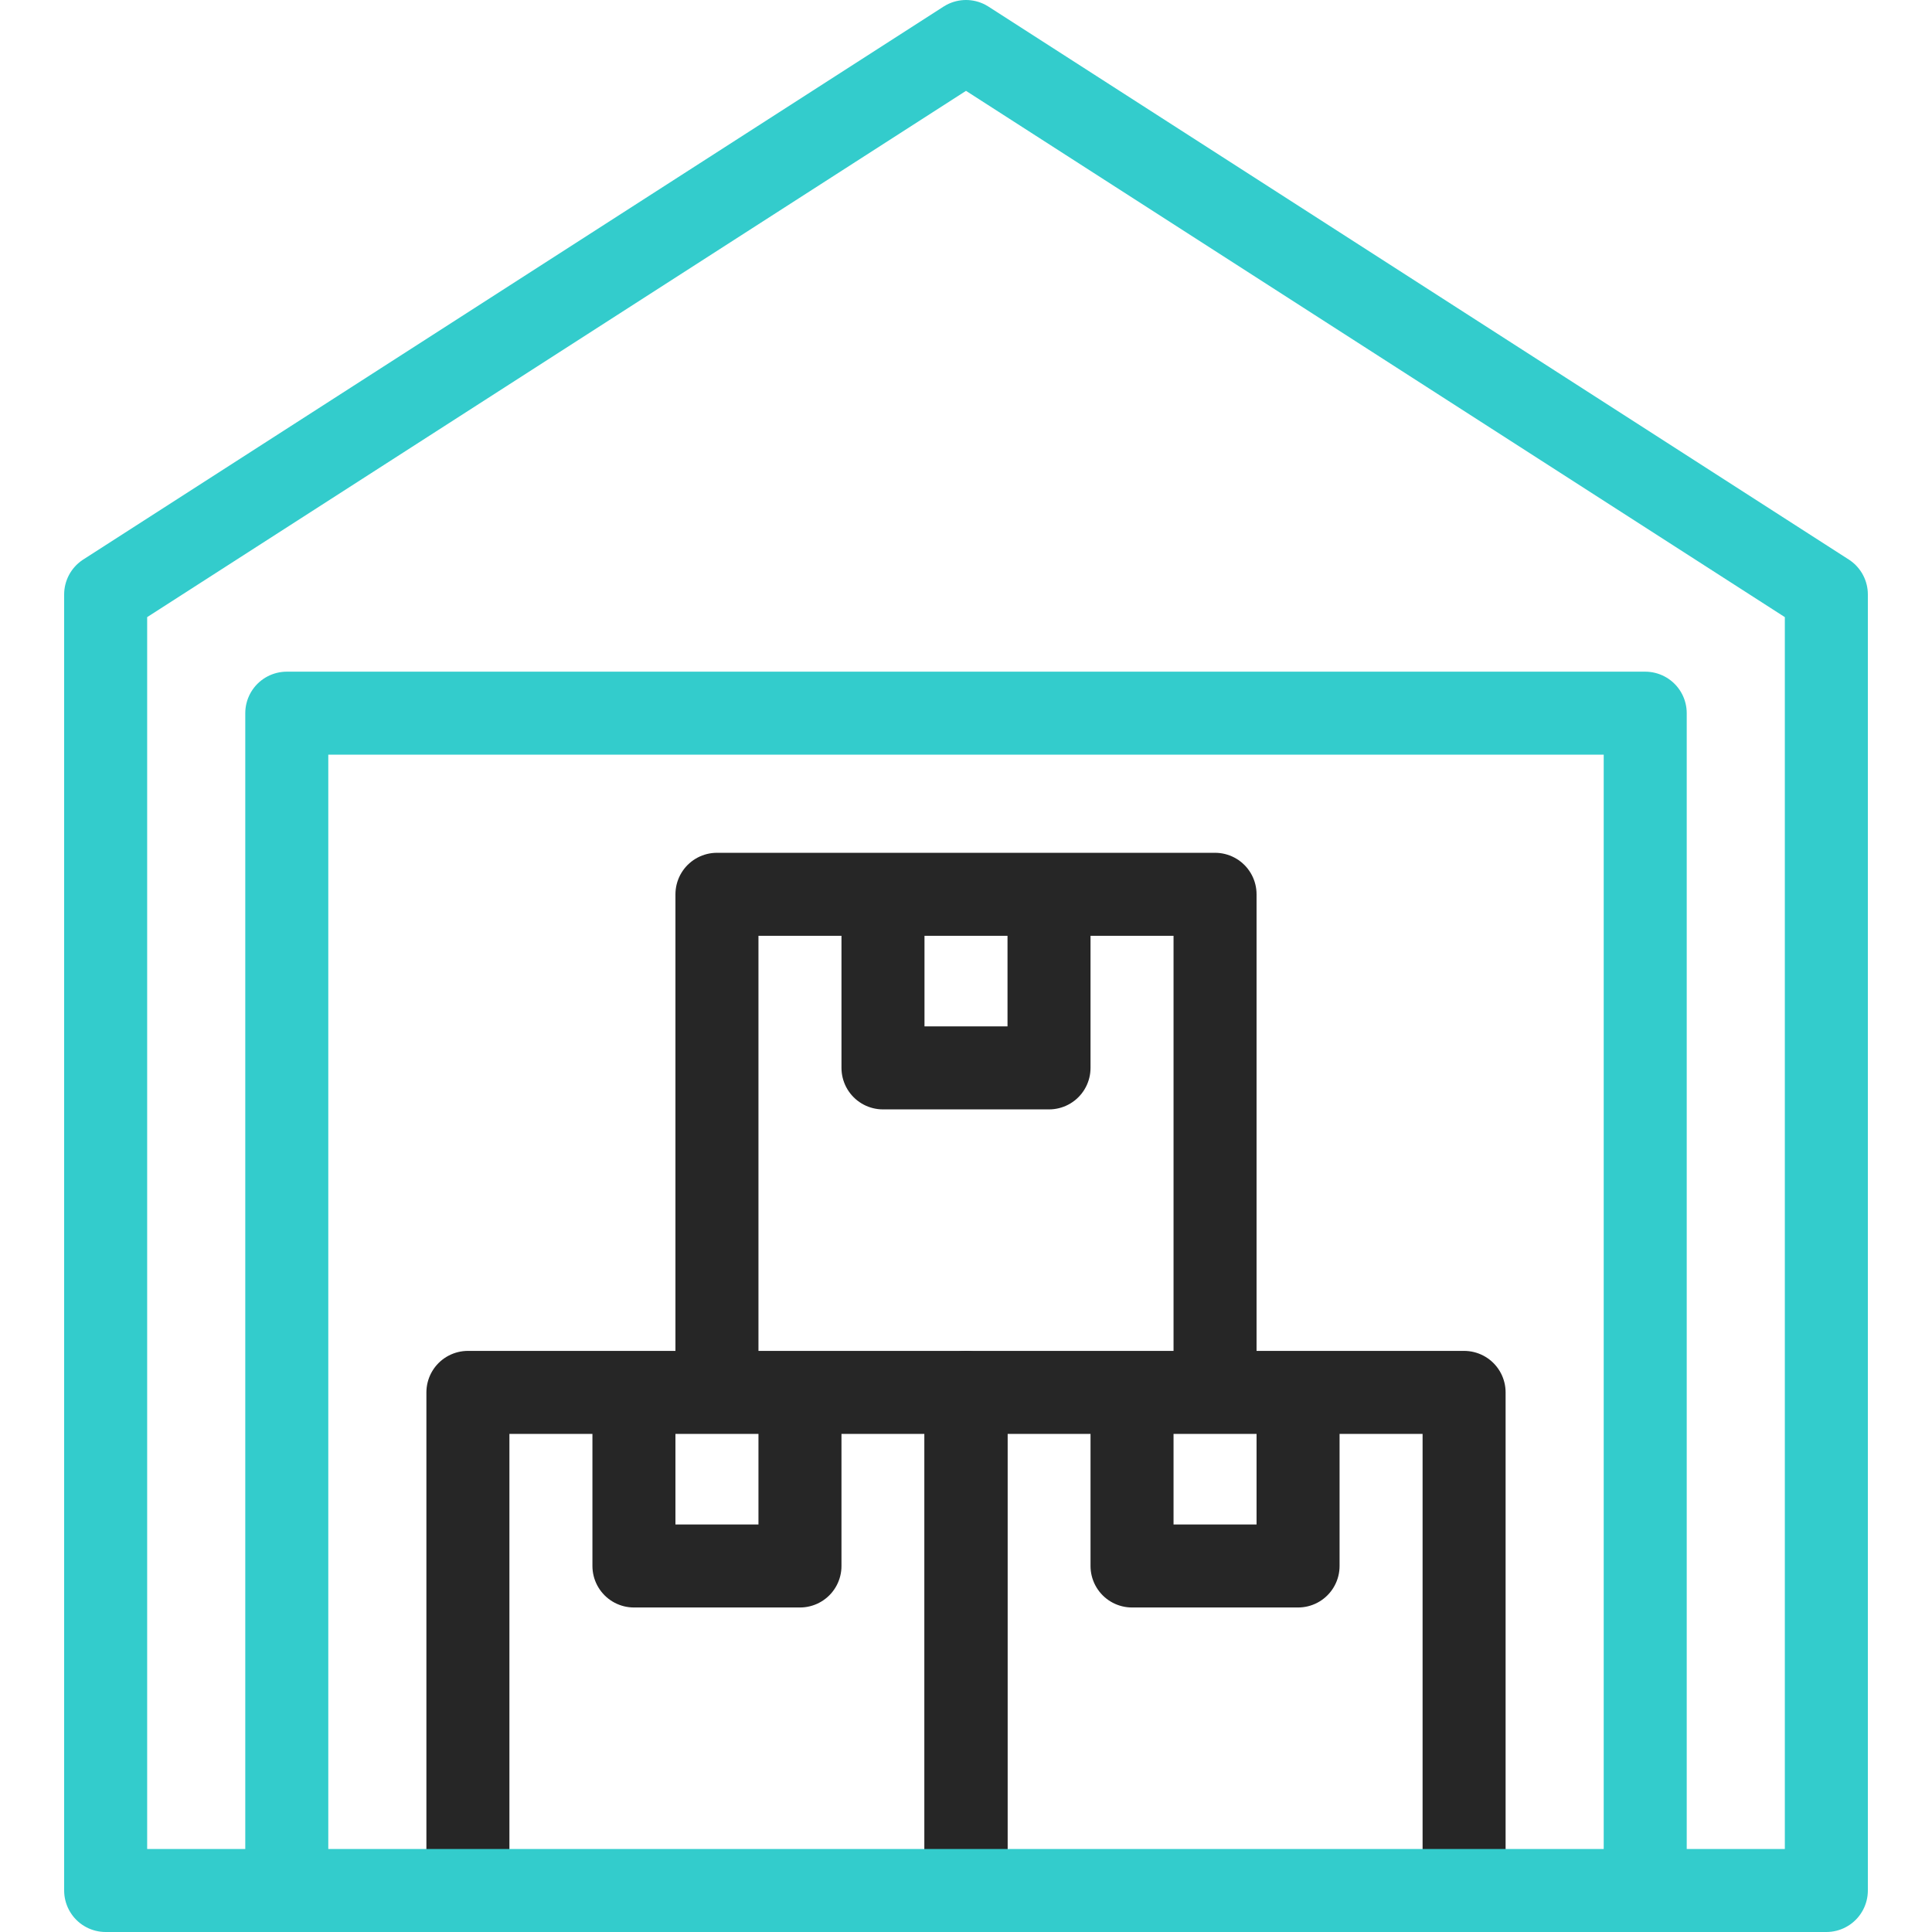 <?xml version="1.0" encoding="UTF-8"?>
<svg xmlns="http://www.w3.org/2000/svg" width="512" height="512" viewBox="0 0 512 512" fill="none">
  <path d="M212 369V415H168V369" stroke="#262626" stroke-width="22" stroke-miterlimit="10" stroke-linejoin="round"></path>
  <path d="M124 501V369H256V501M344 369V415H300V369" stroke="#262626" stroke-width="22" stroke-miterlimit="10" stroke-linejoin="round"></path>
  <path d="M256 501V369H388V501M278 237V283H234V237" stroke="#262626" stroke-width="22" stroke-miterlimit="10" stroke-linejoin="round"></path>
  <path d="M190 369V237H322V369" stroke="#262626" stroke-width="22" stroke-miterlimit="10" stroke-linejoin="round"></path>
  <path d="M76 501H28V157.538L256 11L484 157.538V501H436M76 501V189H436V501M76 501H436" stroke="#33CCCC" stroke-width="22" stroke-miterlimit="10" stroke-linejoin="round"></path>
</svg>
